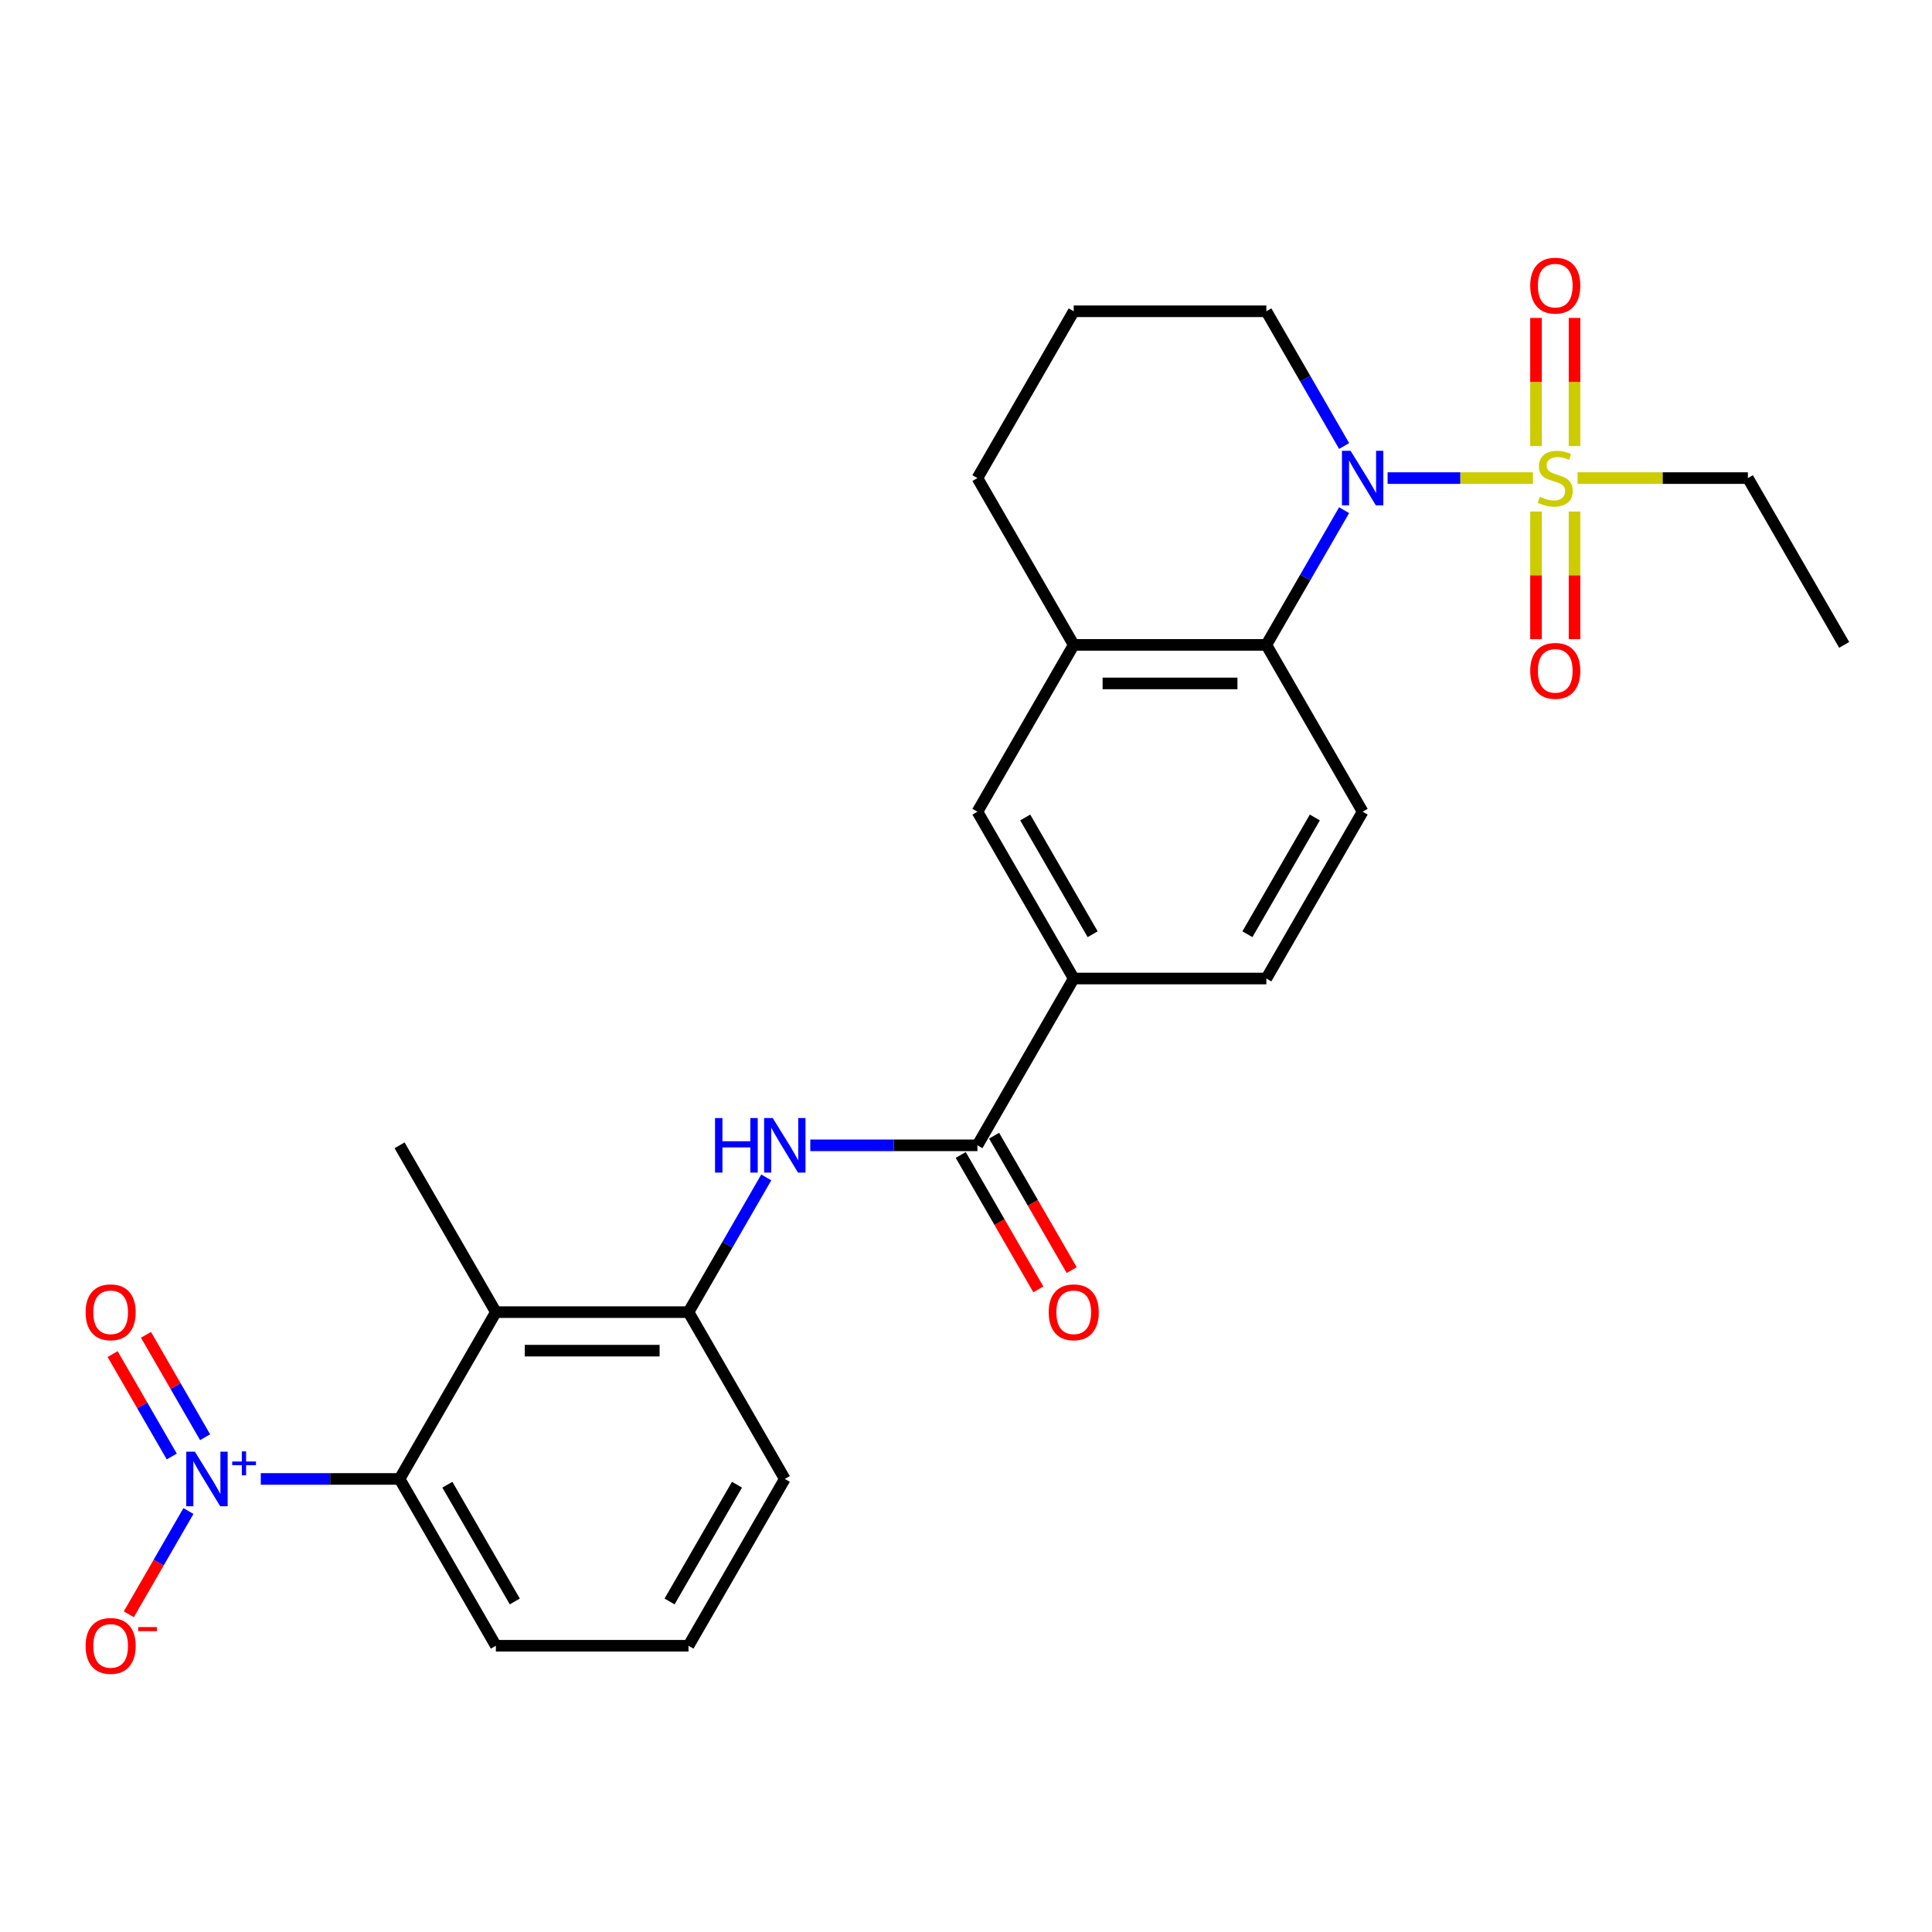 <?xml version='1.0' encoding='iso-8859-1'?>
<svg version='1.1' baseProfile='full'
              xmlns='http://www.w3.org/2000/svg'
                      xmlns:rdkit='http://www.rdkit.org/xml'
                      xmlns:xlink='http://www.w3.org/1999/xlink'
                  xml:space='preserve'
width='1000px' height='1000px' viewBox='0 0 1000 1000'>
<!-- END OF HEADER -->
<rect style='opacity:1.0;fill:#FFFFFF;stroke:none' width='1000' height='1000' x='0' y='0'> </rect>
<path class='bond-0' d='M 793.455,247.458 L 755.834,247.458' style='fill:none;fill-rule:evenodd;stroke:#CCCC00;stroke-width:6px;stroke-linecap:butt;stroke-linejoin:miter;stroke-opacity:1' />
<path class='bond-0' d='M 755.834,247.458 L 718.214,247.458' style='fill:none;fill-rule:evenodd;stroke:#0000FF;stroke-width:6px;stroke-linecap:butt;stroke-linejoin:miter;stroke-opacity:1' />
<path class='bond-12' d='M 795.03,264.785 L 795.03,297.802' style='fill:none;fill-rule:evenodd;stroke:#CCCC00;stroke-width:6px;stroke-linecap:butt;stroke-linejoin:miter;stroke-opacity:1' />
<path class='bond-12' d='M 795.03,297.802 L 795.03,330.819' style='fill:none;fill-rule:evenodd;stroke:#FF0000;stroke-width:6px;stroke-linecap:butt;stroke-linejoin:miter;stroke-opacity:1' />
<path class='bond-12' d='M 814.969,264.785 L 814.969,297.802' style='fill:none;fill-rule:evenodd;stroke:#CCCC00;stroke-width:6px;stroke-linecap:butt;stroke-linejoin:miter;stroke-opacity:1' />
<path class='bond-12' d='M 814.969,297.802 L 814.969,330.819' style='fill:none;fill-rule:evenodd;stroke:#FF0000;stroke-width:6px;stroke-linecap:butt;stroke-linejoin:miter;stroke-opacity:1' />
<path class='bond-13' d='M 814.969,230.888 L 814.969,197.721' style='fill:none;fill-rule:evenodd;stroke:#CCCC00;stroke-width:6px;stroke-linecap:butt;stroke-linejoin:miter;stroke-opacity:1' />
<path class='bond-13' d='M 814.969,197.721 L 814.969,164.554' style='fill:none;fill-rule:evenodd;stroke:#FF0000;stroke-width:6px;stroke-linecap:butt;stroke-linejoin:miter;stroke-opacity:1' />
<path class='bond-13' d='M 795.03,230.888 L 795.03,197.721' style='fill:none;fill-rule:evenodd;stroke:#CCCC00;stroke-width:6px;stroke-linecap:butt;stroke-linejoin:miter;stroke-opacity:1' />
<path class='bond-13' d='M 795.03,197.721 L 795.03,164.554' style='fill:none;fill-rule:evenodd;stroke:#FF0000;stroke-width:6px;stroke-linecap:butt;stroke-linejoin:miter;stroke-opacity:1' />
<path class='bond-18' d='M 816.545,247.458 L 860.621,247.458' style='fill:none;fill-rule:evenodd;stroke:#CCCC00;stroke-width:6px;stroke-linecap:butt;stroke-linejoin:miter;stroke-opacity:1' />
<path class='bond-18' d='M 860.621,247.458 L 904.697,247.458' style='fill:none;fill-rule:evenodd;stroke:#000000;stroke-width:6px;stroke-linecap:butt;stroke-linejoin:miter;stroke-opacity:1' />
<path class='bond-2' d='M 695.713,264.067 L 675.583,298.933' style='fill:none;fill-rule:evenodd;stroke:#0000FF;stroke-width:6px;stroke-linecap:butt;stroke-linejoin:miter;stroke-opacity:1' />
<path class='bond-2' d='M 675.583,298.933 L 655.454,333.798' style='fill:none;fill-rule:evenodd;stroke:#000000;stroke-width:6px;stroke-linecap:butt;stroke-linejoin:miter;stroke-opacity:1' />
<path class='bond-19' d='M 695.713,230.848 L 675.583,195.983' style='fill:none;fill-rule:evenodd;stroke:#0000FF;stroke-width:6px;stroke-linecap:butt;stroke-linejoin:miter;stroke-opacity:1' />
<path class='bond-19' d='M 675.583,195.983 L 655.454,161.117' style='fill:none;fill-rule:evenodd;stroke:#000000;stroke-width:6px;stroke-linecap:butt;stroke-linejoin:miter;stroke-opacity:1' />
<path class='bond-1' d='M 134.98,765.499 L 170.898,765.499' style='fill:none;fill-rule:evenodd;stroke:#0000FF;stroke-width:6px;stroke-linecap:butt;stroke-linejoin:miter;stroke-opacity:1' />
<path class='bond-1' d='M 170.898,765.499 L 206.817,765.499' style='fill:none;fill-rule:evenodd;stroke:#000000;stroke-width:6px;stroke-linecap:butt;stroke-linejoin:miter;stroke-opacity:1' />
<path class='bond-14' d='M 97.53,782.109 L 82.103,808.83' style='fill:none;fill-rule:evenodd;stroke:#0000FF;stroke-width:6px;stroke-linecap:butt;stroke-linejoin:miter;stroke-opacity:1' />
<path class='bond-14' d='M 82.103,808.83 L 66.676,835.55' style='fill:none;fill-rule:evenodd;stroke:#FF0000;stroke-width:6px;stroke-linecap:butt;stroke-linejoin:miter;stroke-opacity:1' />
<path class='bond-15' d='M 106.164,743.905 L 90.863,717.404' style='fill:none;fill-rule:evenodd;stroke:#0000FF;stroke-width:6px;stroke-linecap:butt;stroke-linejoin:miter;stroke-opacity:1' />
<path class='bond-15' d='M 90.863,717.404 L 75.563,690.902' style='fill:none;fill-rule:evenodd;stroke:#FF0000;stroke-width:6px;stroke-linecap:butt;stroke-linejoin:miter;stroke-opacity:1' />
<path class='bond-15' d='M 88.896,753.875 L 73.595,727.373' style='fill:none;fill-rule:evenodd;stroke:#0000FF;stroke-width:6px;stroke-linecap:butt;stroke-linejoin:miter;stroke-opacity:1' />
<path class='bond-15' d='M 73.595,727.373 L 58.295,700.872' style='fill:none;fill-rule:evenodd;stroke:#FF0000;stroke-width:6px;stroke-linecap:butt;stroke-linejoin:miter;stroke-opacity:1' />
<path class='bond-8' d='M 655.454,333.798 L 555.757,333.798' style='fill:none;fill-rule:evenodd;stroke:#000000;stroke-width:6px;stroke-linecap:butt;stroke-linejoin:miter;stroke-opacity:1' />
<path class='bond-8' d='M 640.499,353.737 L 570.711,353.737' style='fill:none;fill-rule:evenodd;stroke:#000000;stroke-width:6px;stroke-linecap:butt;stroke-linejoin:miter;stroke-opacity:1' />
<path class='bond-11' d='M 655.454,333.798 L 705.302,420.138' style='fill:none;fill-rule:evenodd;stroke:#000000;stroke-width:6px;stroke-linecap:butt;stroke-linejoin:miter;stroke-opacity:1' />
<path class='bond-3' d='M 256.665,679.159 L 356.362,679.159' style='fill:none;fill-rule:evenodd;stroke:#000000;stroke-width:6px;stroke-linecap:butt;stroke-linejoin:miter;stroke-opacity:1' />
<path class='bond-3' d='M 271.62,699.099 L 341.408,699.099' style='fill:none;fill-rule:evenodd;stroke:#000000;stroke-width:6px;stroke-linecap:butt;stroke-linejoin:miter;stroke-opacity:1' />
<path class='bond-4' d='M 256.665,679.159 L 206.817,765.499' style='fill:none;fill-rule:evenodd;stroke:#000000;stroke-width:6px;stroke-linecap:butt;stroke-linejoin:miter;stroke-opacity:1' />
<path class='bond-20' d='M 256.665,679.159 L 206.817,592.819' style='fill:none;fill-rule:evenodd;stroke:#000000;stroke-width:6px;stroke-linecap:butt;stroke-linejoin:miter;stroke-opacity:1' />
<path class='bond-29' d='M 206.817,765.499 L 256.665,851.84' style='fill:none;fill-rule:evenodd;stroke:#000000;stroke-width:6px;stroke-linecap:butt;stroke-linejoin:miter;stroke-opacity:1' />
<path class='bond-29' d='M 231.562,768.481 L 266.456,828.919' style='fill:none;fill-rule:evenodd;stroke:#000000;stroke-width:6px;stroke-linecap:butt;stroke-linejoin:miter;stroke-opacity:1' />
<path class='bond-5' d='M 505.908,592.819 L 555.757,506.478' style='fill:none;fill-rule:evenodd;stroke:#000000;stroke-width:6px;stroke-linecap:butt;stroke-linejoin:miter;stroke-opacity:1' />
<path class='bond-6' d='M 505.908,592.819 L 462.659,592.819' style='fill:none;fill-rule:evenodd;stroke:#000000;stroke-width:6px;stroke-linecap:butt;stroke-linejoin:miter;stroke-opacity:1' />
<path class='bond-6' d='M 462.659,592.819 L 419.411,592.819' style='fill:none;fill-rule:evenodd;stroke:#0000FF;stroke-width:6px;stroke-linecap:butt;stroke-linejoin:miter;stroke-opacity:1' />
<path class='bond-16' d='M 497.274,597.804 L 517.358,632.589' style='fill:none;fill-rule:evenodd;stroke:#000000;stroke-width:6px;stroke-linecap:butt;stroke-linejoin:miter;stroke-opacity:1' />
<path class='bond-16' d='M 517.358,632.589 L 537.441,667.375' style='fill:none;fill-rule:evenodd;stroke:#FF0000;stroke-width:6px;stroke-linecap:butt;stroke-linejoin:miter;stroke-opacity:1' />
<path class='bond-16' d='M 514.542,587.834 L 534.626,622.62' style='fill:none;fill-rule:evenodd;stroke:#000000;stroke-width:6px;stroke-linecap:butt;stroke-linejoin:miter;stroke-opacity:1' />
<path class='bond-16' d='M 534.626,622.62 L 554.709,657.405' style='fill:none;fill-rule:evenodd;stroke:#FF0000;stroke-width:6px;stroke-linecap:butt;stroke-linejoin:miter;stroke-opacity:1' />
<path class='bond-7' d='M 396.621,609.428 L 376.492,644.294' style='fill:none;fill-rule:evenodd;stroke:#0000FF;stroke-width:6px;stroke-linecap:butt;stroke-linejoin:miter;stroke-opacity:1' />
<path class='bond-7' d='M 376.492,644.294 L 356.362,679.159' style='fill:none;fill-rule:evenodd;stroke:#000000;stroke-width:6px;stroke-linecap:butt;stroke-linejoin:miter;stroke-opacity:1' />
<path class='bond-22' d='M 356.362,679.159 L 406.211,765.499' style='fill:none;fill-rule:evenodd;stroke:#000000;stroke-width:6px;stroke-linecap:butt;stroke-linejoin:miter;stroke-opacity:1' />
<path class='bond-10' d='M 555.757,333.798 L 505.908,420.138' style='fill:none;fill-rule:evenodd;stroke:#000000;stroke-width:6px;stroke-linecap:butt;stroke-linejoin:miter;stroke-opacity:1' />
<path class='bond-27' d='M 555.757,333.798 L 505.908,247.458' style='fill:none;fill-rule:evenodd;stroke:#000000;stroke-width:6px;stroke-linecap:butt;stroke-linejoin:miter;stroke-opacity:1' />
<path class='bond-9' d='M 555.757,506.478 L 655.454,506.478' style='fill:none;fill-rule:evenodd;stroke:#000000;stroke-width:6px;stroke-linecap:butt;stroke-linejoin:miter;stroke-opacity:1' />
<path class='bond-28' d='M 555.757,506.478 L 505.908,420.138' style='fill:none;fill-rule:evenodd;stroke:#000000;stroke-width:6px;stroke-linecap:butt;stroke-linejoin:miter;stroke-opacity:1' />
<path class='bond-28' d='M 565.547,483.558 L 530.653,423.12' style='fill:none;fill-rule:evenodd;stroke:#000000;stroke-width:6px;stroke-linecap:butt;stroke-linejoin:miter;stroke-opacity:1' />
<path class='bond-17' d='M 705.302,420.138 L 655.454,506.478' style='fill:none;fill-rule:evenodd;stroke:#000000;stroke-width:6px;stroke-linecap:butt;stroke-linejoin:miter;stroke-opacity:1' />
<path class='bond-17' d='M 680.557,423.12 L 645.663,483.558' style='fill:none;fill-rule:evenodd;stroke:#000000;stroke-width:6px;stroke-linecap:butt;stroke-linejoin:miter;stroke-opacity:1' />
<path class='bond-26' d='M 904.697,247.458 L 954.545,333.798' style='fill:none;fill-rule:evenodd;stroke:#000000;stroke-width:6px;stroke-linecap:butt;stroke-linejoin:miter;stroke-opacity:1' />
<path class='bond-24' d='M 655.454,161.117 L 555.757,161.117' style='fill:none;fill-rule:evenodd;stroke:#000000;stroke-width:6px;stroke-linecap:butt;stroke-linejoin:miter;stroke-opacity:1' />
<path class='bond-21' d='M 256.665,851.84 L 356.362,851.84' style='fill:none;fill-rule:evenodd;stroke:#000000;stroke-width:6px;stroke-linecap:butt;stroke-linejoin:miter;stroke-opacity:1' />
<path class='bond-25' d='M 406.211,765.499 L 356.362,851.84' style='fill:none;fill-rule:evenodd;stroke:#000000;stroke-width:6px;stroke-linecap:butt;stroke-linejoin:miter;stroke-opacity:1' />
<path class='bond-25' d='M 381.466,768.481 L 346.572,828.919' style='fill:none;fill-rule:evenodd;stroke:#000000;stroke-width:6px;stroke-linecap:butt;stroke-linejoin:miter;stroke-opacity:1' />
<path class='bond-23' d='M 505.908,247.458 L 555.757,161.117' style='fill:none;fill-rule:evenodd;stroke:#000000;stroke-width:6px;stroke-linecap:butt;stroke-linejoin:miter;stroke-opacity:1' />
<path  class='atom-0' d='M 797.024 257.148
Q 797.343 257.268, 798.659 257.826
Q 799.975 258.384, 801.411 258.743
Q 802.886 259.062, 804.322 259.062
Q 806.994 259.062, 808.549 257.786
Q 810.104 256.47, 810.104 254.197
Q 810.104 252.642, 809.307 251.685
Q 808.549 250.728, 807.353 250.209
Q 806.156 249.691, 804.162 249.093
Q 801.65 248.335, 800.134 247.617
Q 798.659 246.899, 797.582 245.384
Q 796.545 243.868, 796.545 241.316
Q 796.545 237.767, 798.938 235.574
Q 801.371 233.38, 806.156 233.38
Q 809.426 233.38, 813.135 234.936
L 812.218 238.006
Q 808.828 236.611, 806.276 236.611
Q 803.524 236.611, 802.009 237.767
Q 800.493 238.884, 800.533 240.838
Q 800.533 242.353, 801.291 243.27
Q 802.089 244.188, 803.205 244.706
Q 804.362 245.224, 806.276 245.823
Q 808.828 246.62, 810.343 247.418
Q 811.859 248.215, 812.936 249.85
Q 814.052 251.445, 814.052 254.197
Q 814.052 258.105, 811.42 260.219
Q 808.828 262.293, 804.481 262.293
Q 801.969 262.293, 800.055 261.734
Q 798.18 261.216, 795.947 260.299
L 797.024 257.148
' fill='#CCCC00'/>
<path  class='atom-1' d='M 699.061 233.34
L 708.313 248.295
Q 709.231 249.771, 710.706 252.442
Q 712.182 255.114, 712.261 255.274
L 712.261 233.34
L 716.01 233.34
L 716.01 261.575
L 712.142 261.575
L 702.212 245.224
Q 701.055 243.31, 699.819 241.117
Q 698.623 238.924, 698.264 238.246
L 698.264 261.575
L 694.595 261.575
L 694.595 233.34
L 699.061 233.34
' fill='#0000FF'/>
<path  class='atom-2' d='M 100.878 751.382
L 110.13 766.337
Q 111.047 767.812, 112.523 770.484
Q 113.998 773.156, 114.078 773.316
L 114.078 751.382
L 117.827 751.382
L 117.827 779.616
L 113.959 779.616
L 104.029 763.266
Q 102.872 761.352, 101.636 759.159
Q 100.44 756.965, 100.081 756.287
L 100.081 779.616
L 96.412 779.616
L 96.412 751.382
L 100.878 751.382
' fill='#0000FF'/>
<path  class='atom-2' d='M 120.196 756.472
L 125.17 756.472
L 125.17 751.234
L 127.381 751.234
L 127.381 756.472
L 132.487 756.472
L 132.487 758.367
L 127.381 758.367
L 127.381 763.631
L 125.17 763.631
L 125.17 758.367
L 120.196 758.367
L 120.196 756.472
' fill='#0000FF'/>
<path  class='atom-7' d='M 370.101 578.702
L 373.929 578.702
L 373.929 590.705
L 388.365 590.705
L 388.365 578.702
L 392.193 578.702
L 392.193 606.936
L 388.365 606.936
L 388.365 593.896
L 373.929 593.896
L 373.929 606.936
L 370.101 606.936
L 370.101 578.702
' fill='#0000FF'/>
<path  class='atom-7' d='M 399.97 578.702
L 409.222 593.656
Q 410.139 595.132, 411.615 597.804
Q 413.09 600.476, 413.17 600.635
L 413.17 578.702
L 416.918 578.702
L 416.918 606.936
L 413.05 606.936
L 403.12 590.586
Q 401.964 588.671, 400.728 586.478
Q 399.531 584.285, 399.172 583.607
L 399.172 606.936
L 395.503 606.936
L 395.503 578.702
L 399.97 578.702
' fill='#0000FF'/>
<path  class='atom-13' d='M 792.039 347.235
Q 792.039 340.455, 795.389 336.667
Q 798.739 332.878, 805 332.878
Q 811.261 332.878, 814.61 336.667
Q 817.96 340.455, 817.96 347.235
Q 817.96 354.094, 814.571 358.002
Q 811.181 361.87, 805 361.87
Q 798.779 361.87, 795.389 358.002
Q 792.039 354.134, 792.039 347.235
M 805 358.68
Q 809.307 358.68, 811.62 355.808
Q 813.972 352.897, 813.972 347.235
Q 813.972 341.691, 811.62 338.9
Q 809.307 336.068, 805 336.068
Q 800.693 336.068, 798.34 338.86
Q 796.027 341.651, 796.027 347.235
Q 796.027 352.937, 798.34 355.808
Q 800.693 358.68, 805 358.68
' fill='#FF0000'/>
<path  class='atom-14' d='M 792.039 147.84
Q 792.039 141.061, 795.389 137.272
Q 798.739 133.484, 805 133.484
Q 811.261 133.484, 814.61 137.272
Q 817.96 141.061, 817.96 147.84
Q 817.96 154.699, 814.571 158.607
Q 811.181 162.476, 805 162.476
Q 798.779 162.476, 795.389 158.607
Q 792.039 154.739, 792.039 147.84
M 805 159.285
Q 809.307 159.285, 811.62 156.414
Q 813.972 153.503, 813.972 147.84
Q 813.972 142.297, 811.62 139.505
Q 809.307 136.674, 805 136.674
Q 800.693 136.674, 798.34 139.466
Q 796.027 142.257, 796.027 147.84
Q 796.027 153.543, 798.34 156.414
Q 800.693 159.285, 805 159.285
' fill='#FF0000'/>
<path  class='atom-15' d='M 44.31 851.919
Q 44.31 845.14, 47.66 841.352
Q 51.01 837.563, 57.271 837.563
Q 63.532 837.563, 66.882 841.352
Q 70.231 845.14, 70.231 851.919
Q 70.231 858.779, 66.842 862.687
Q 63.452 866.555, 57.271 866.555
Q 51.05 866.555, 47.66 862.687
Q 44.31 858.818, 44.31 851.919
M 57.271 863.365
Q 61.578 863.365, 63.891 860.493
Q 66.243 857.582, 66.243 851.919
Q 66.243 846.376, 63.891 843.585
Q 61.578 840.753, 57.271 840.753
Q 52.964 840.753, 50.611 843.545
Q 48.298 846.336, 48.298 851.919
Q 48.298 857.622, 50.611 860.493
Q 52.964 863.365, 57.271 863.365
' fill='#FF0000'/>
<path  class='atom-15' d='M 71.547 842.171
L 81.207 842.171
L 81.207 844.277
L 71.547 844.277
L 71.547 842.171
' fill='#FF0000'/>
<path  class='atom-16' d='M 44.31 679.239
Q 44.31 672.459, 47.66 668.671
Q 51.01 664.882, 57.271 664.882
Q 63.532 664.882, 66.882 668.671
Q 70.231 672.459, 70.231 679.239
Q 70.231 686.098, 66.842 690.006
Q 63.452 693.874, 57.271 693.874
Q 51.05 693.874, 47.66 690.006
Q 44.31 686.138, 44.31 679.239
M 57.271 690.684
Q 61.578 690.684, 63.891 687.813
Q 66.243 684.902, 66.243 679.239
Q 66.243 673.696, 63.891 670.904
Q 61.578 668.073, 57.271 668.073
Q 52.964 668.073, 50.611 670.864
Q 48.298 673.656, 48.298 679.239
Q 48.298 684.942, 50.611 687.813
Q 52.964 690.684, 57.271 690.684
' fill='#FF0000'/>
<path  class='atom-17' d='M 542.796 679.239
Q 542.796 672.459, 546.146 668.671
Q 549.496 664.882, 555.757 664.882
Q 562.018 664.882, 565.368 668.671
Q 568.717 672.459, 568.717 679.239
Q 568.717 686.098, 565.328 690.006
Q 561.938 693.874, 555.757 693.874
Q 549.536 693.874, 546.146 690.006
Q 542.796 686.138, 542.796 679.239
M 555.757 690.684
Q 560.064 690.684, 562.377 687.813
Q 564.729 684.902, 564.729 679.239
Q 564.729 673.696, 562.377 670.904
Q 560.064 668.073, 555.757 668.073
Q 551.45 668.073, 549.097 670.864
Q 546.784 673.656, 546.784 679.239
Q 546.784 684.942, 549.097 687.813
Q 551.45 690.684, 555.757 690.684
' fill='#FF0000'/>
</svg>
